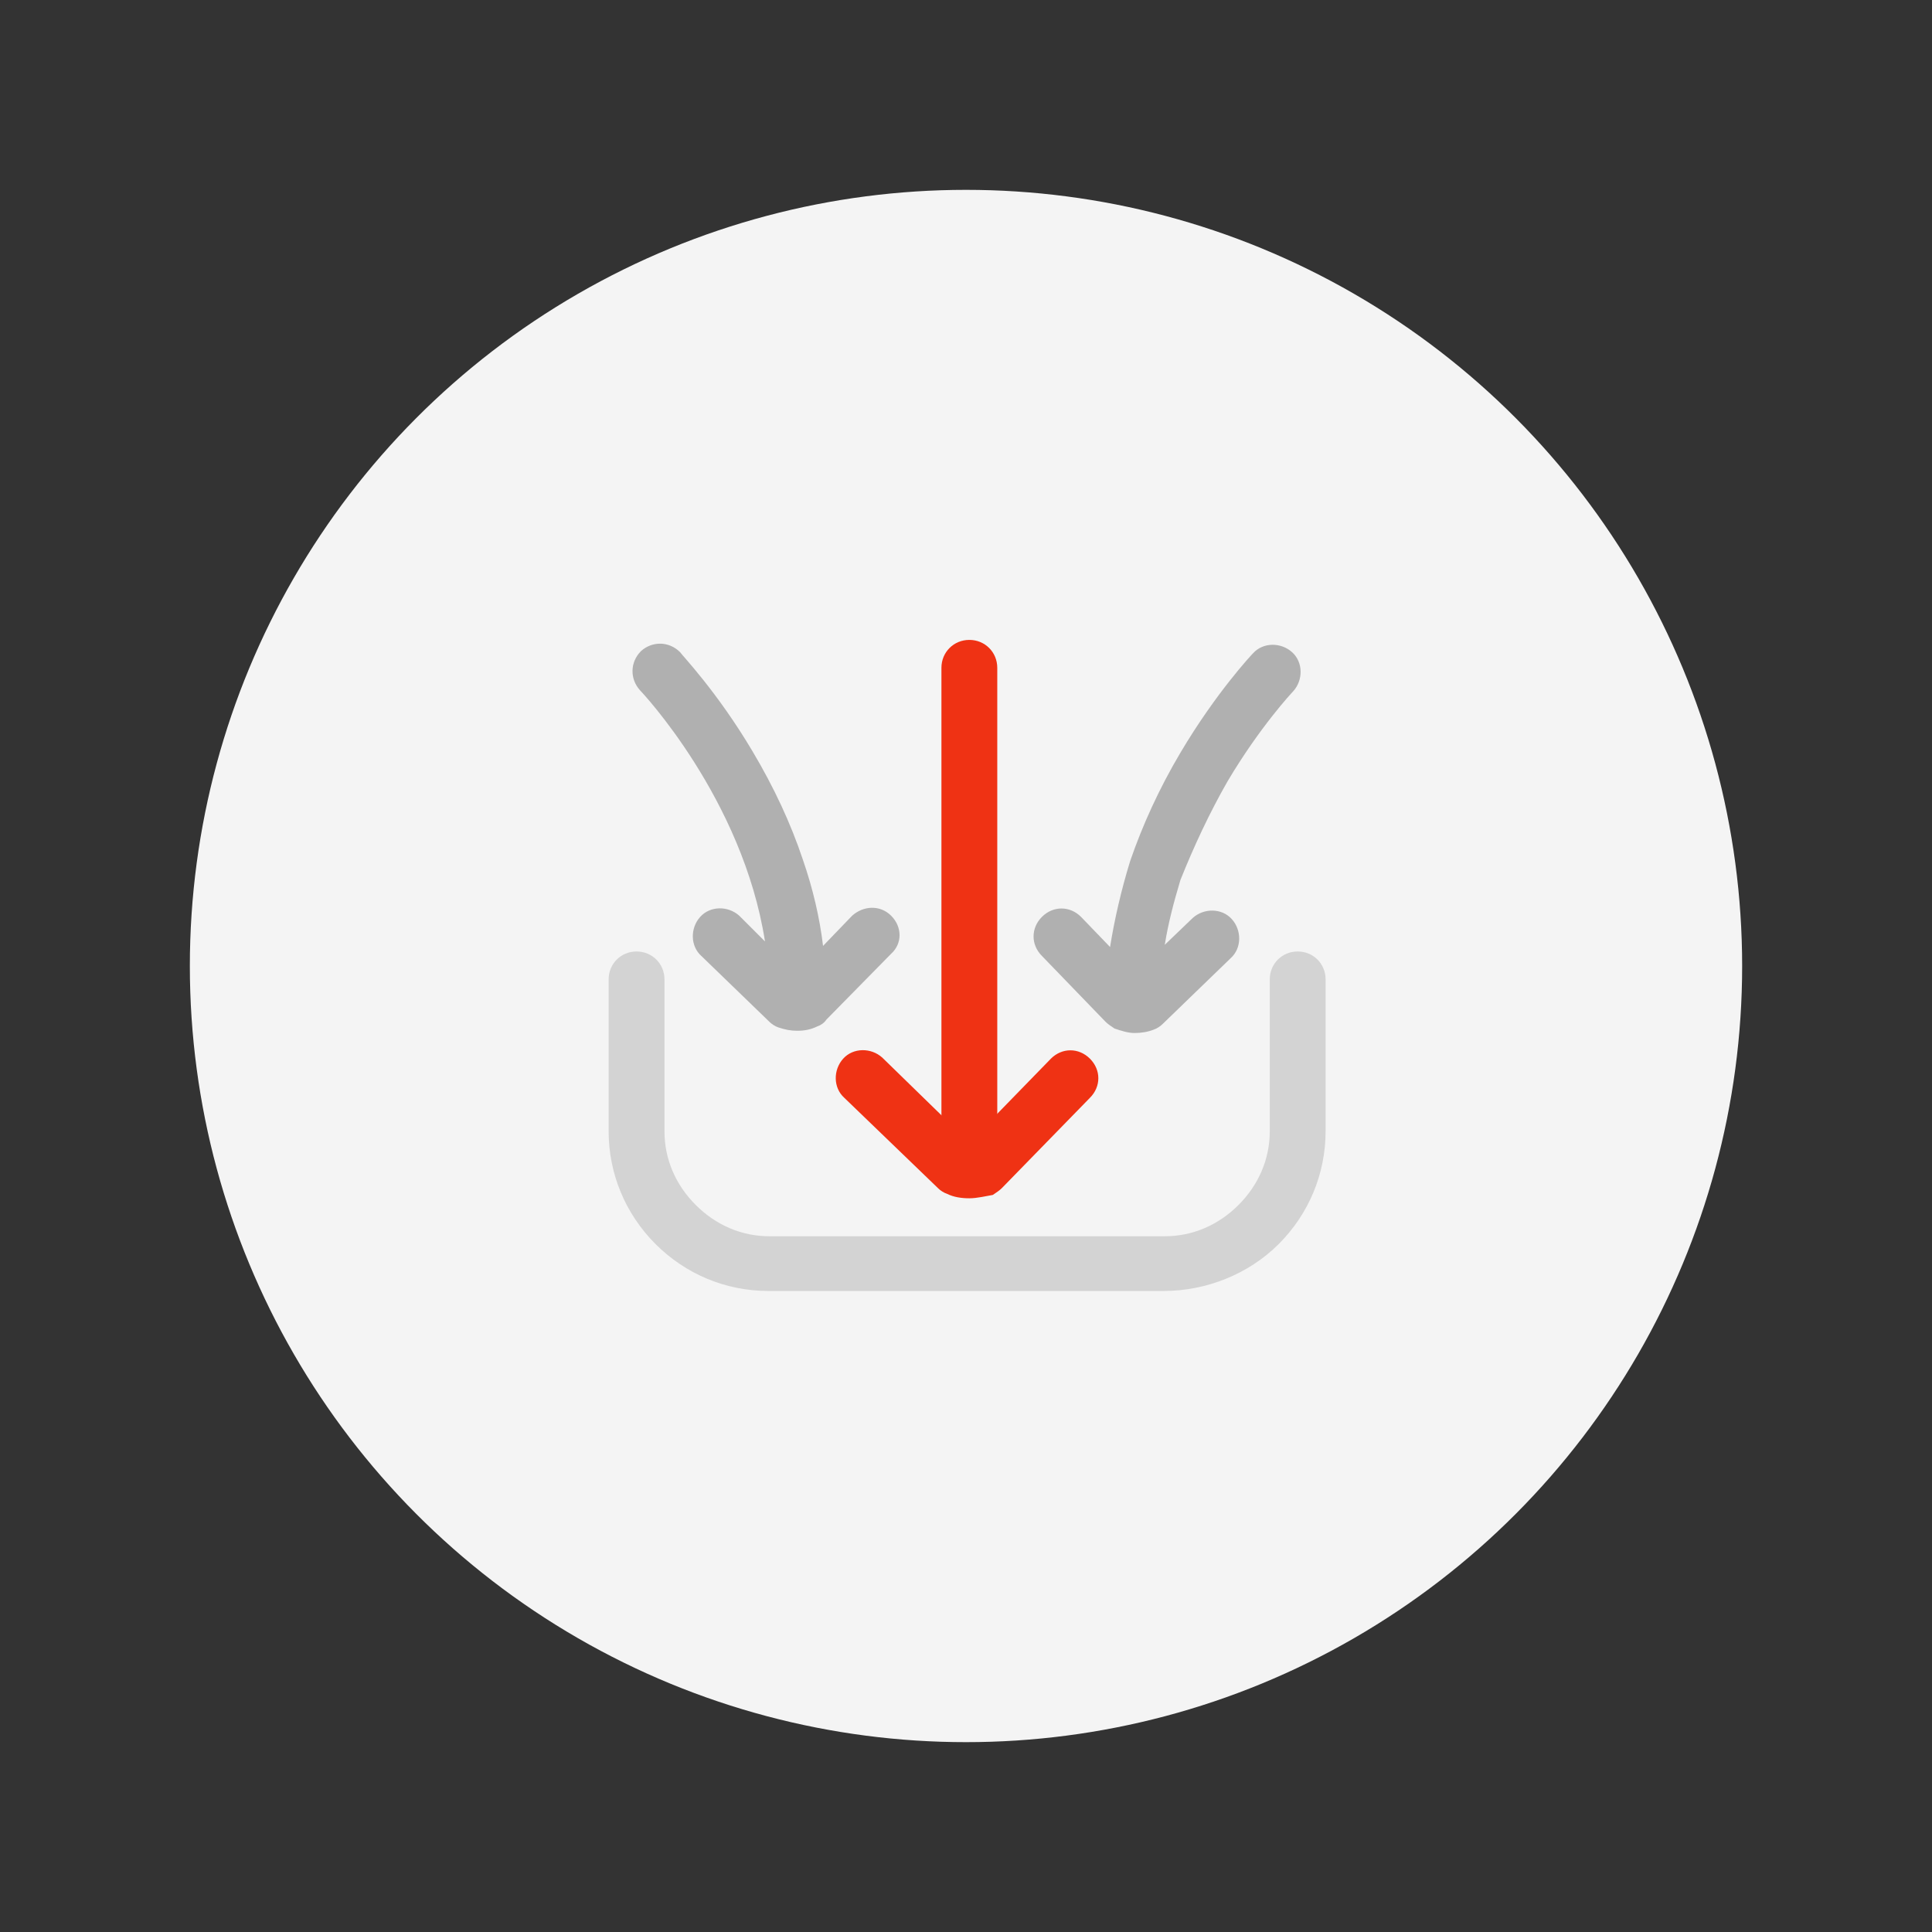 ﻿<?xml version="1.0" encoding="utf-8"?>
<!-- Generator: Adobe Illustrator 22.0.0, SVG Export Plug-In . SVG Version: 6.00 Build 0)  -->
<svg  width="173px" height="173px"  version="1.1" id="图层_1" xmlns="http://www.w3.org/2000/svg" xmlns:xlink="http://www.w3.org/1999/xlink" x="0px" y="0px"
	 viewBox="0 0 173 173" style="enable-background:new 0 0 173 173;" xml:space="preserve">
<rect x="0" y="0" width="173" height="173" fill="#333333" stroke="none"/>
<style type="text/css">
	.st0{fill:#F4F4F4;}
	.st1{fill:#EF3214;}
	.st2{fill:#9B9B9B;fill-opacity:0.757;}
	.st3{opacity:0.364;fill:#9B9B9B;enable-background:new    ;}
</style>
<g>
	<g id="Group_2_" transform="translate(15, 17)">
		<g id="Mask_2_">
			<circle id="path-1_2_" class="st0" cx="71.5" cy="69.5" r="69.5"/>
		</g>
	</g>
	<g>
		<path class="st1" d="M86.8,104.9c-1.4,0-2.5-1.1-2.5-2.5V59.8c0-1.4,1.1-2.5,2.5-2.5c1.4,0,2.5,1.1,2.5,2.5v42.6
			C89.3,103.8,88.2,104.9,86.8,104.9L86.8,104.9z"/>
		<path class="st1" d="M86.8,107.3c-0.7,0-1.4-0.1-2-0.4c-0.3-0.1-0.6-0.3-0.8-0.5l-8.4-8.1c-1-0.9-1-2.5-0.1-3.5
			c0.9-1,2.5-1,3.5-0.1l7.8,7.6l7.3-7.5c1-1,2.5-1,3.5,0c1,1,1,2.5,0,3.5l-7.9,8.1c-0.2,0.2-0.5,0.4-0.8,0.6
			C88.3,107.1,87.5,107.3,86.8,107.3L86.8,107.3z"/>
		<path class="st2" d="M79.8,82c-1-1-2.5-0.9-3.5,0l-2.6,2.7c-0.3-2.5-0.9-5.1-1.8-7.7c-1.1-3.3-2.6-6.5-4.5-9.7
			c-3.2-5.4-6.4-8.7-6.5-8.9c-1-1-2.5-1-3.5-0.1c-1,1-1,2.5-0.1,3.5c0.1,0.1,9.2,9.7,11.2,22.5L66.2,82c-1-0.9-2.6-0.9-3.5,0.1
			c-0.9,1-0.9,2.6,0.1,3.5l6.1,5.9c0.2,0.2,0.5,0.4,0.8,0.5c0.6,0.2,1.1,0.3,1.7,0.3c0.6,0,1.2-0.1,1.8-0.4c0.3-0.1,0.6-0.3,0.8-0.6
			l5.8-5.9C80.8,84.5,80.8,83,79.8,82z"/>
		<path class="st2" d="M109.9,70c2.9-4.9,5.8-8,5.9-8.1c0.9-1,0.9-2.6-0.1-3.5c-1-0.9-2.6-0.9-3.5,0.1c-0.1,0.1-3.3,3.5-6.5,8.9
			c-1.9,3.2-3.4,6.5-4.5,9.7c-0.8,2.6-1.4,5.2-1.8,7.7l-2.6-2.7c-1-1-2.5-1-3.5,0c-1,1-1,2.5,0,3.5l5.7,5.9c0.2,0.2,0.5,0.4,0.8,0.6
			c0.6,0.2,1.2,0.4,1.8,0.4c0.6,0,1.2-0.1,1.7-0.3c0.3-0.1,0.6-0.3,0.8-0.5l6.1-5.9c1-0.9,1-2.5,0.1-3.5c-0.9-1-2.5-1-3.5-0.1
			l-2.5,2.4c0.3-1.9,0.8-3.8,1.4-5.8C106.9,75.8,108.3,72.8,109.9,70z"/>
		<path class="st3" d="M104.2,115.6H68.8c-3.8,0-7.4-1.5-10.1-4.2c-2.7-2.7-4.2-6.3-4.2-10.1V87.7c0-1.4,1.1-2.5,2.5-2.5
			s2.5,1.1,2.5,2.5v13.6c0,2.5,1,4.8,2.8,6.6c1.8,1.8,4.1,2.8,6.6,2.8h35.4c2.5,0,4.8-1,6.6-2.8c1.8-1.8,2.8-4.1,2.8-6.6V87.7
			c0-1.4,1.1-2.5,2.5-2.5s2.5,1.1,2.5,2.5v13.6c0,3.8-1.5,7.4-4.2,10.1S108,115.6,104.2,115.6z"/>
	</g>
</g>
</svg>
